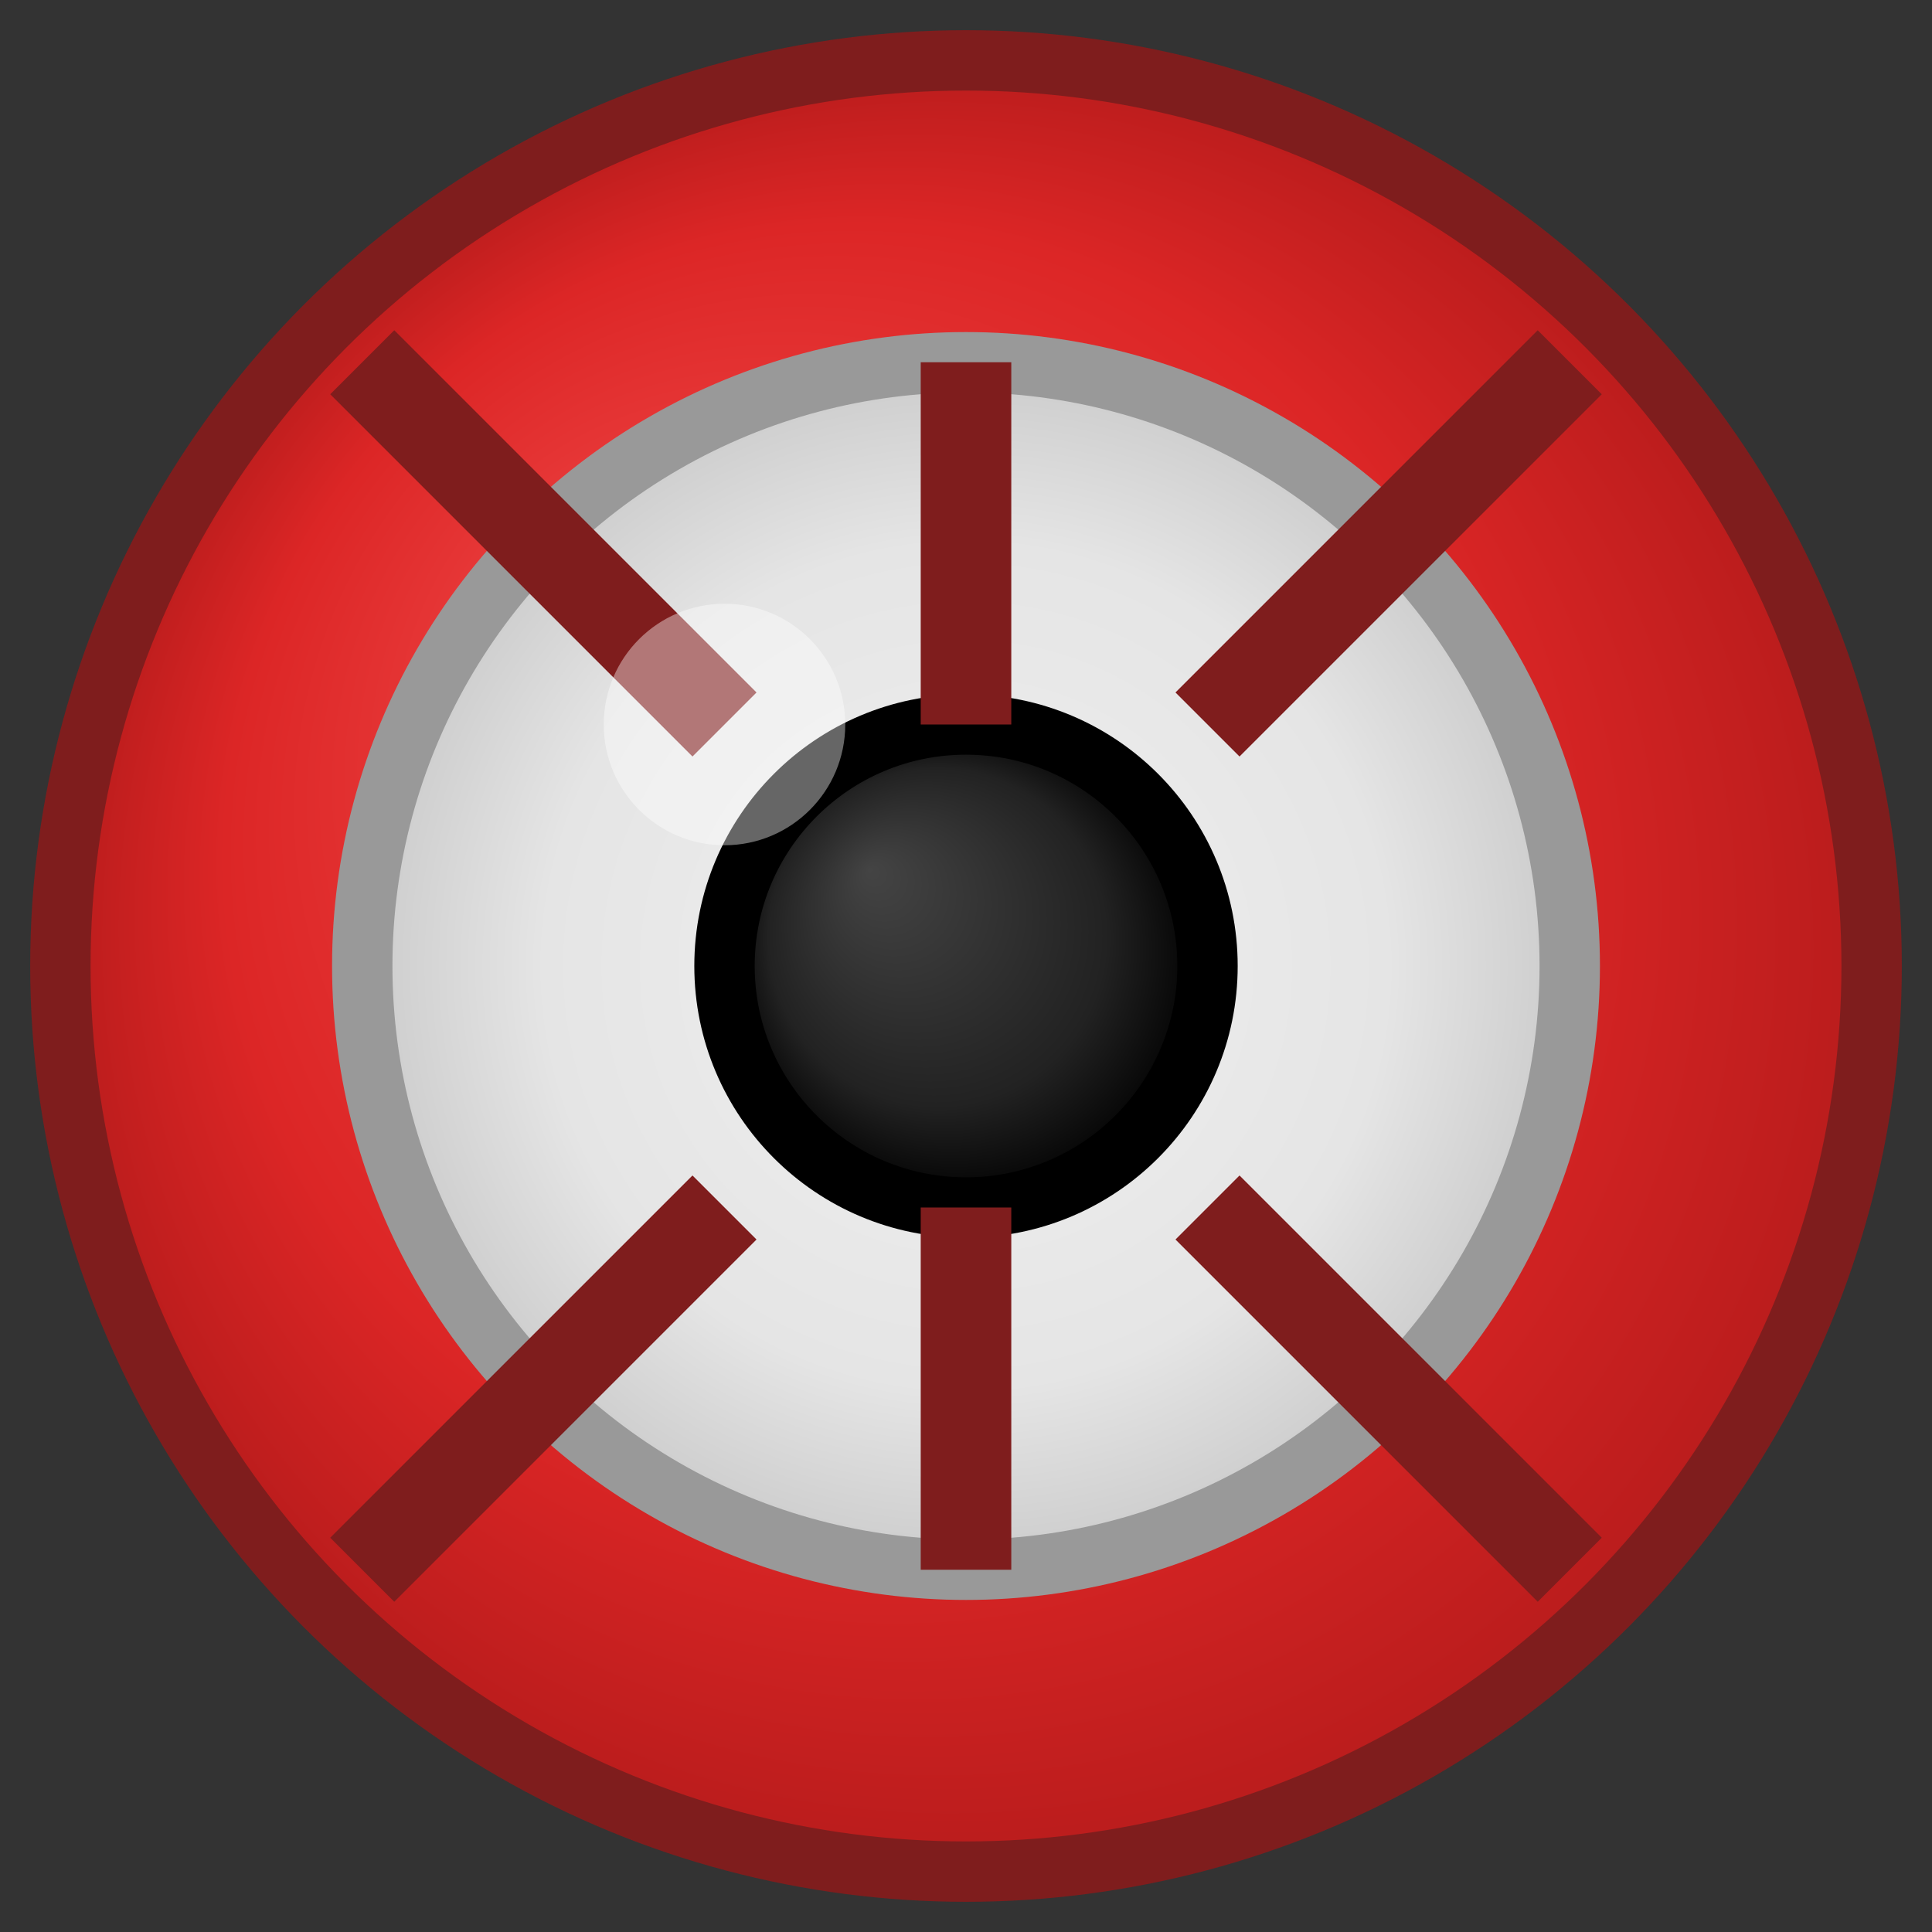 <svg width="32" height="32" viewBox="0 0 32 32" xmlns="http://www.w3.org/2000/svg">
  <rect x="0" y="0" width="32" height="32" fill="#333333" stroke="none"/>
  <!-- Outer hubcap with gradient for 3D effect -->
  <defs>
    <radialGradient id="hubcapGradient" cx="50%" cy="50%" r="50%" fx="30%" fy="30%">
      <stop offset="0%" stop-color="#ef4444" />
      <stop offset="70%" stop-color="#dc2626" />
      <stop offset="100%" stop-color="#b91c1c" />
    </radialGradient>
    <radialGradient id="rimGradient" cx="50%" cy="50%" r="50%">
      <stop offset="0%" stop-color="#f0f0f0" />
      <stop offset="70%" stop-color="#e5e5e5" />
      <stop offset="100%" stop-color="#cccccc" />
    </radialGradient>
    <radialGradient id="centerGradient" cx="50%" cy="50%" r="50%" fx="30%" fy="30%">
      <stop offset="0%" stop-color="#444444" />
      <stop offset="70%" stop-color="#222222" />
      <stop offset="100%" stop-color="#000000" />
    </radialGradient>
  </defs>
  
  <!-- Outer hubcap with metallic red effect -->
  <circle cx="16" cy="16" r="15" fill="url(#hubcapGradient)" stroke="#7f1d1d" stroke-width="1" />
  
  <!-- Inner chrome rim with gradient -->
  <circle cx="16" cy="16" r="10" fill="url(#rimGradient)" stroke="#999999" stroke-width="1" />
  
  <!-- Center hub with metallic effect -->
  <circle cx="16" cy="16" r="4" fill="url(#centerGradient)" stroke="#000" stroke-width="1" />
  
  <!-- Spoke design for authentic hubcap look -->
  <g stroke="#7f1d1d" stroke-width="1.5">
    <line x1="16" y1="6" x2="16" y2="12" />
    <line x1="26" y1="6" x2="20" y2="12" />
    <line x1="26" y1="26" x2="20" y2="20" />
    <line x1="16" y1="26" x2="16" y2="20" />
    <line x1="6" y1="26" x2="12" y2="20" />
    <line x1="6" y1="6" x2="12" y2="12" />
  </g>
  
  <!-- Highlight for 3D effect -->
  <circle cx="12" cy="12" r="2" fill="#ffffff" fill-opacity="0.4" />
</svg>